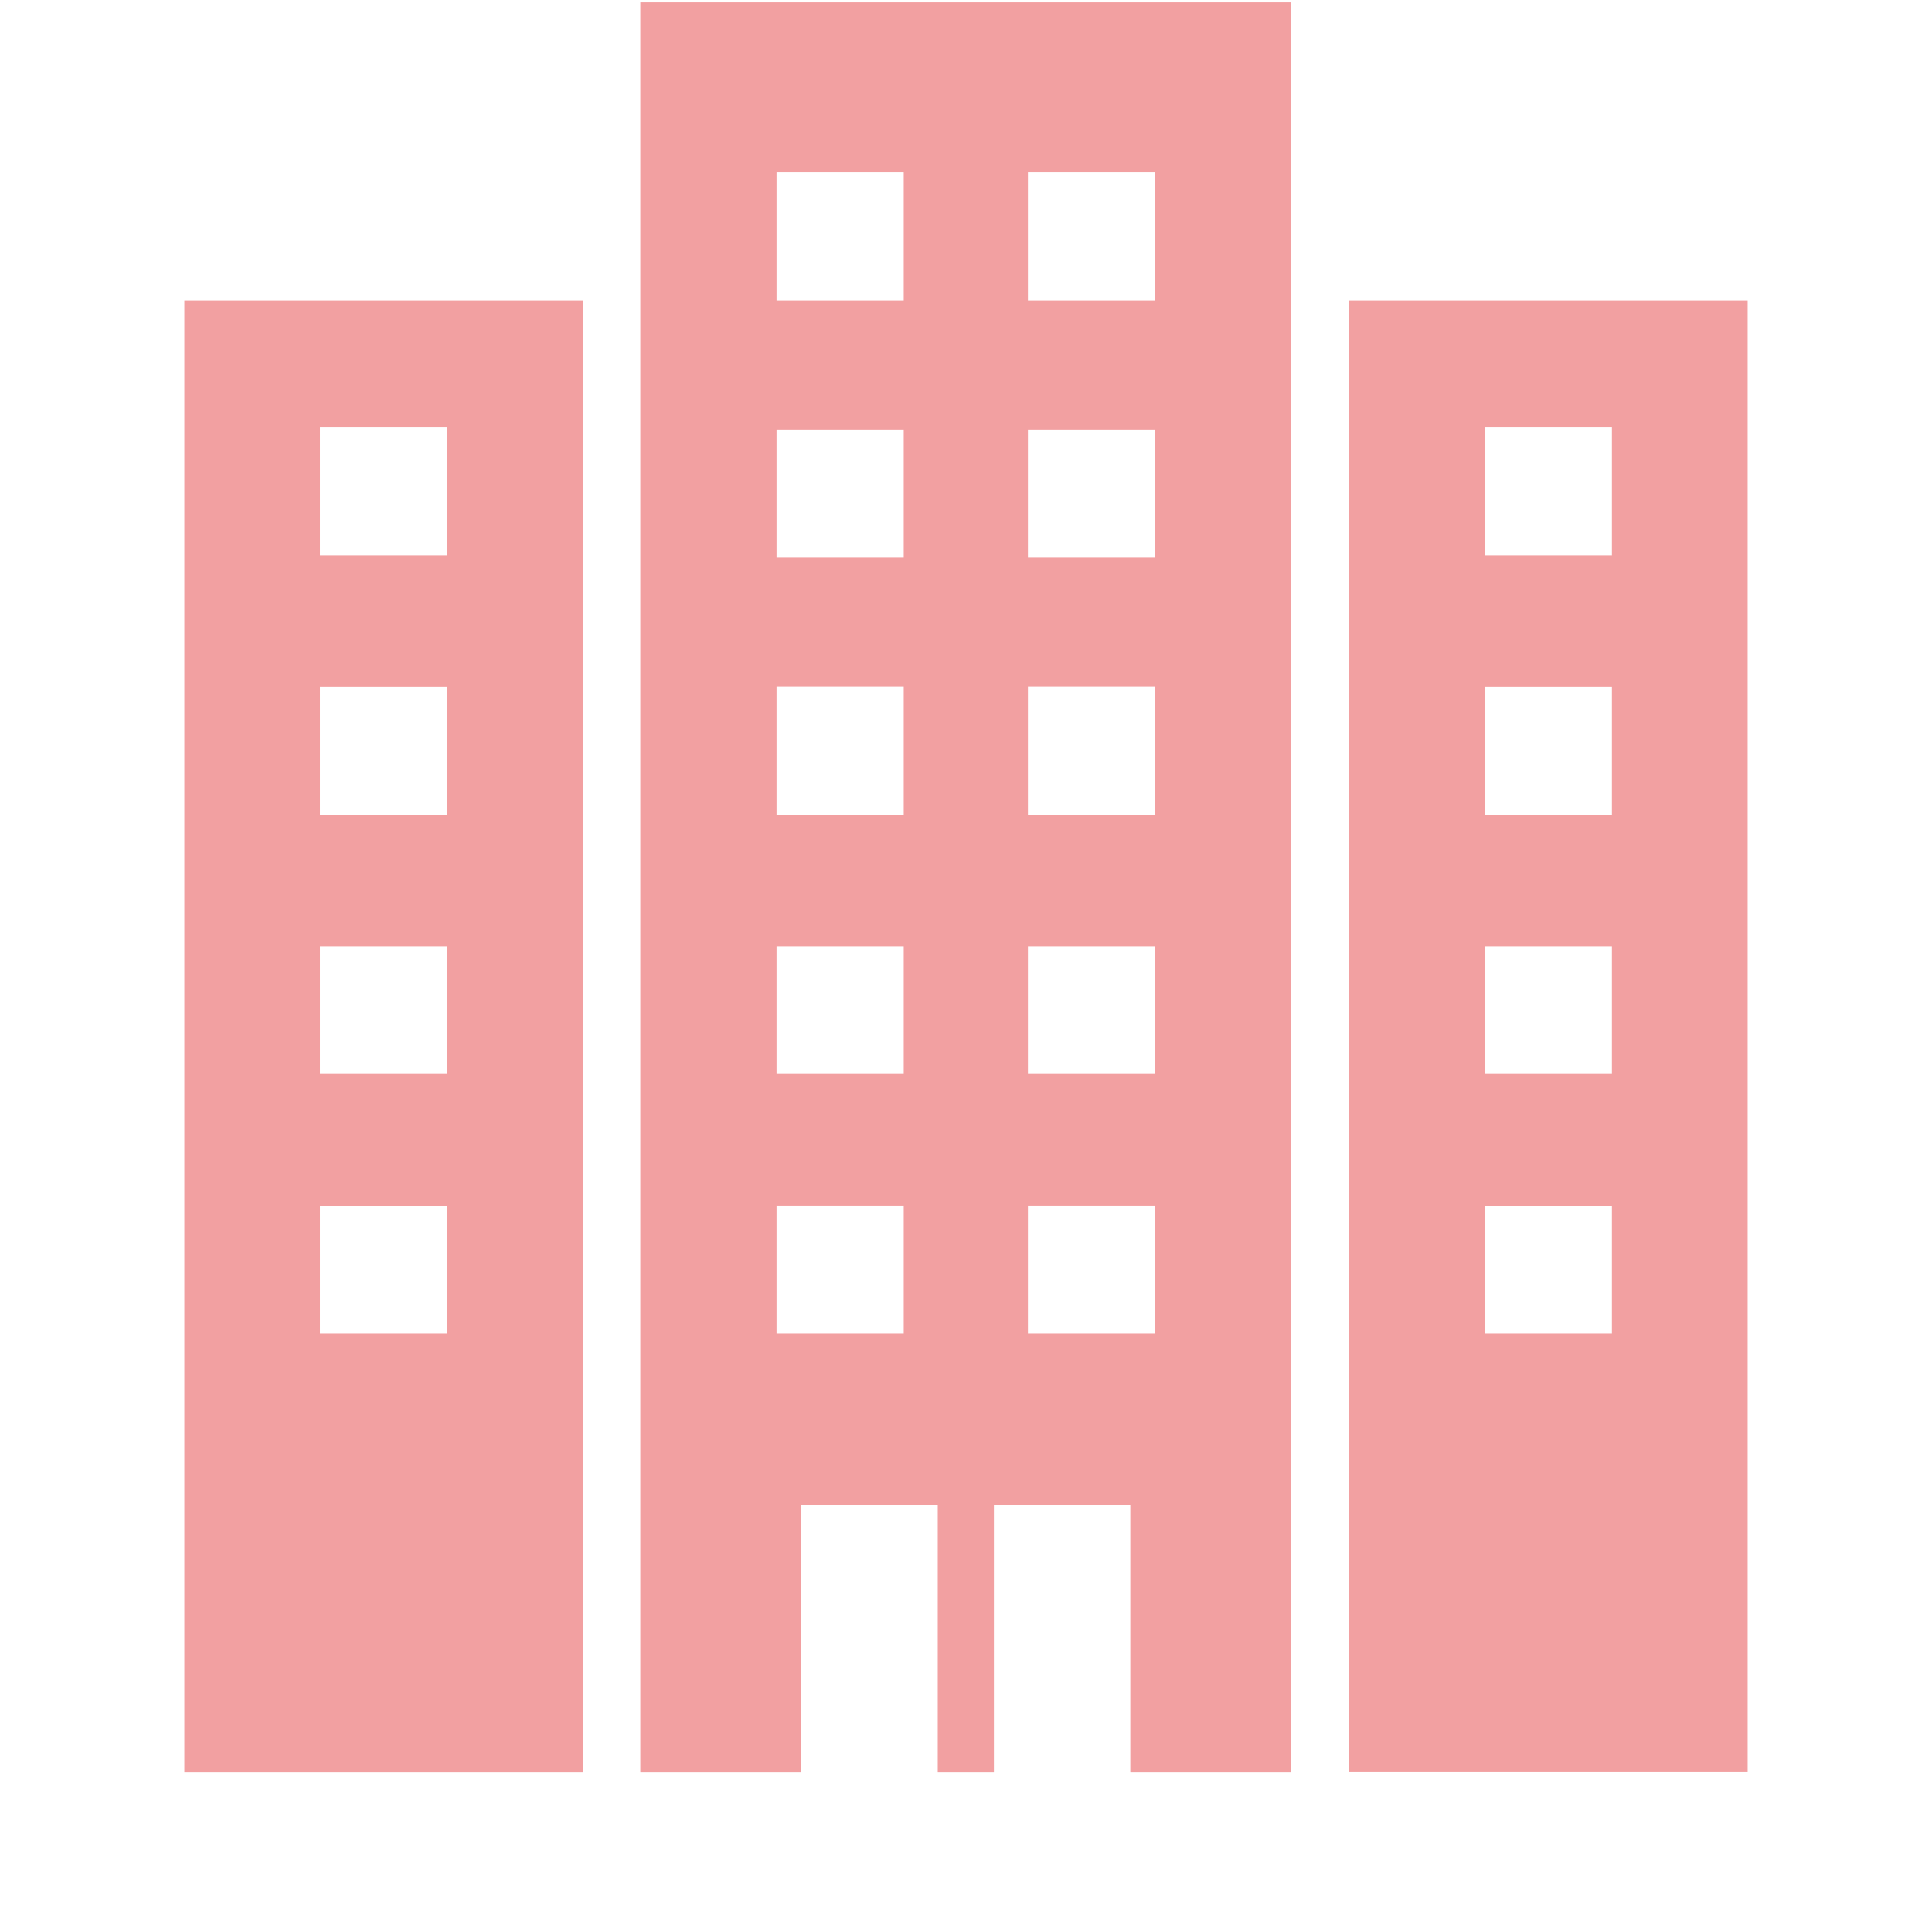 <svg width="131" height="131" viewBox="0 0 131 131" fill="none" xmlns="http://www.w3.org/2000/svg">
<mask id="mask0_6308_26143" style="mask-type:alpha" maskUnits="userSpaceOnUse" x="0" y="0" width="131" height="131">
<rect x="0.5" y="0.159" width="130" height="130" fill="#D9D9D9"/>
</mask>
<g mask="url(#mask0_6308_26143)">
</g>
<g clip-path="url(#clip0_6308_26143)">
<path d="M43.418 0.159V120.159H54.336V102.07H63.586V120.159H67.393V102.07H76.642V120.159H87.56V0.159H43.418ZM61.279 90.415H52.656V81.742H61.279V90.415ZM61.279 72.82H52.656V64.158H61.279V72.82ZM61.279 55.237H52.656V46.564H61.279V55.237ZM61.279 37.8H52.656V29.127H61.279V37.8ZM61.279 20.363H52.656V11.69H61.279V20.363ZM78.333 90.415H69.7V81.742H78.333V90.415ZM78.333 72.82H69.7V64.158H78.333V72.82ZM78.333 55.237H69.7V46.564H78.333V55.237ZM78.333 37.8H69.7V29.127H78.333V37.8ZM78.333 20.363H69.7V11.69H78.333V20.363Z" fill="#F2A0A1"/>
<path d="M91.469 20.363V120.148H118.501V20.363H91.469ZM109.296 90.415H100.662V81.753H109.296V90.415ZM109.296 72.82H100.662V64.158H109.296V72.82ZM109.296 55.237H100.662V46.575H109.296V55.237ZM109.296 37.643H100.662V28.981H109.296V37.643Z" fill="#F2A0A1"/>
<path d="M12.5 20.363V120.159H39.532V20.363H12.5ZM30.327 90.415H21.694V81.753H30.327V90.415ZM30.327 72.82H21.694V64.158H30.327V72.82ZM30.327 55.237H21.694V46.575H30.327V55.237ZM30.327 37.643H21.694V28.981H30.327V37.643Z" fill="#F2A0A1"/>
</g>
<defs>
<clipPath id="clip0_6308_26143">
<rect width="106" height="120" fill="white" transform="translate(12.5 0.159)"/>
</clipPath>
</defs>
</svg>
